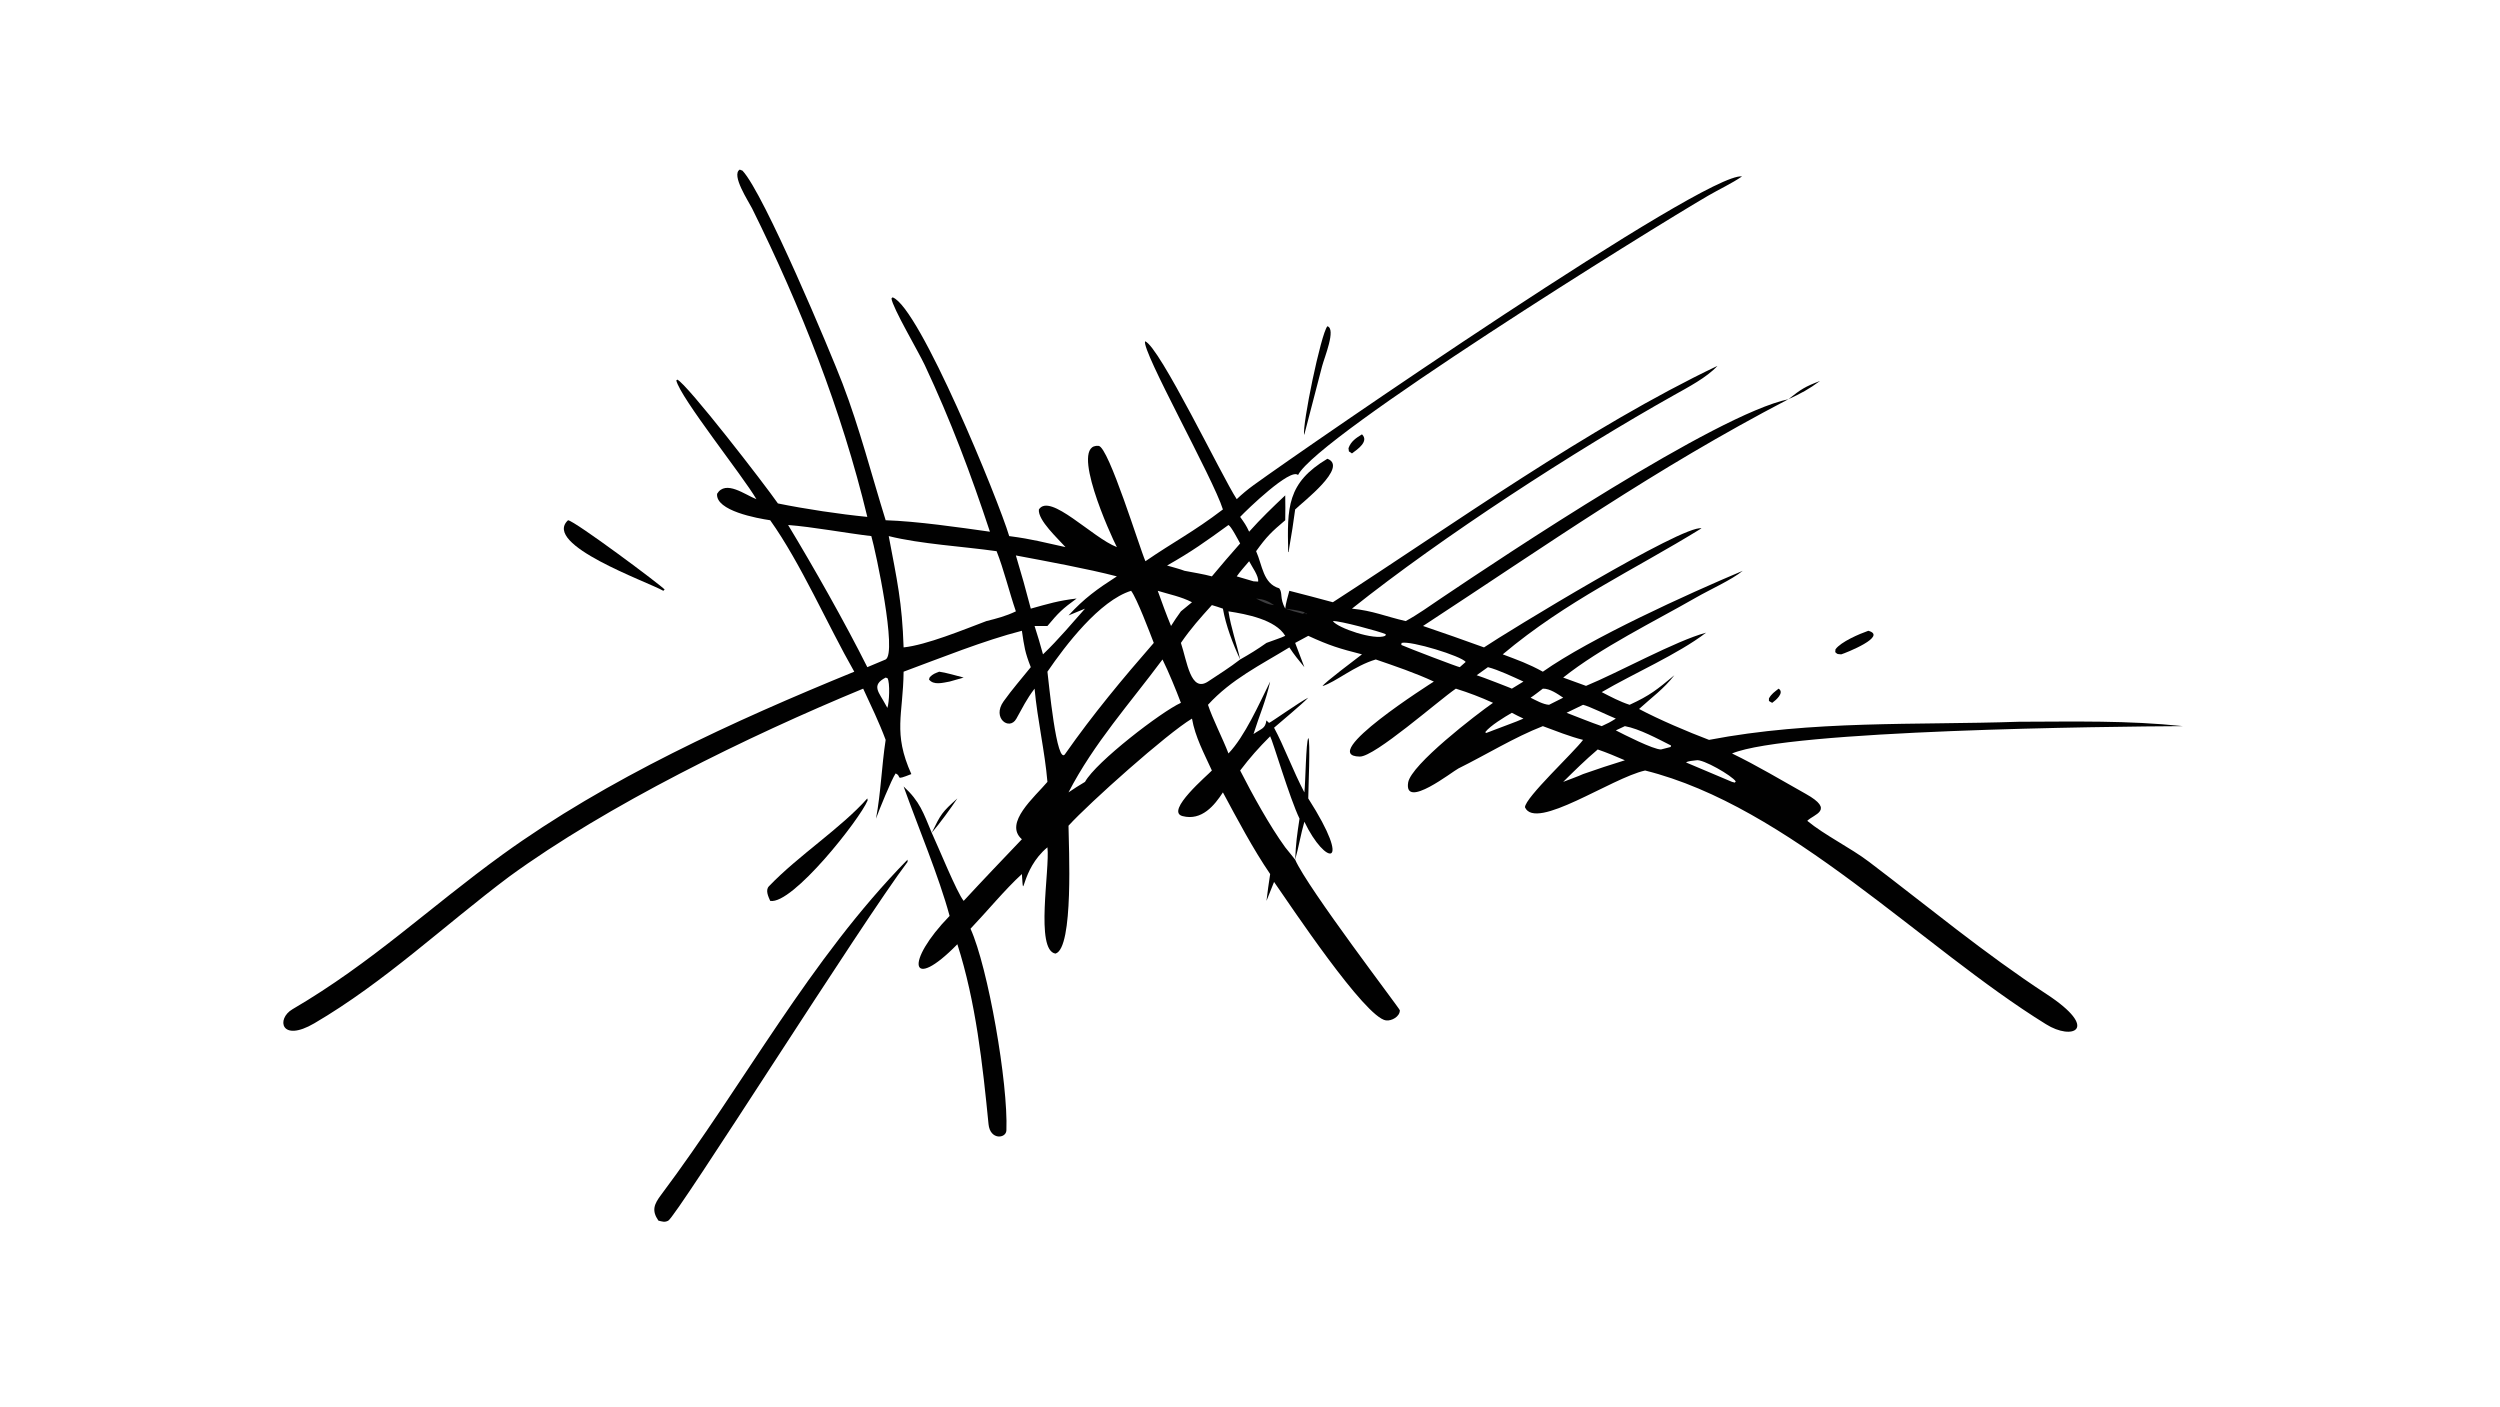 <?xml version="1.0" encoding="UTF-8"?> <svg xmlns="http://www.w3.org/2000/svg" xmlns:xlink="http://www.w3.org/1999/xlink" width="3839" height="2160" viewBox="0 0 3839 2160"><path fill="#010101" transform="matrix(4.219 0 0 4.219 6.10352e-05 0)" d="M315.68 188.135C306.302 149.186 291.479 111.678 273.733 75.844C272.522 73.4 265.998 63.614 269.262 61.73L270.244 62.119C278.061 70.378 302.369 128.393 306.648 139.563C312.87 155.803 317.209 172.8 322.354 189.355C333.728 189.714 348.994 191.937 360.309 193.53C353.316 172.4 346.057 153.061 336.609 132.928C334.249 127.899 324.894 112.08 324.468 108.643L324.868 108.222C334.613 111.624 363.456 182.139 367.321 195.124C376.016 196.261 379.781 197.404 387.816 199.133C385.147 196.109 377.716 189.363 378.12 185.449C382.105 179.168 397.664 195.774 406.51 199.133C404.321 194.95 388.958 161.233 399.884 162.292C403.531 162.645 414.917 199.889 416.906 204.269C427.258 197.153 434.269 193.683 445.106 185.421C441.584 174.099 415.432 127.653 416.778 124.21C422.049 126.125 444.838 173.638 450.137 181.686C452.063 179.849 454.11 178.146 456.297 176.561C475.976 162.299 621.026 62.356 634.04 64.215C630.437 66.704 625.581 68.979 621.715 71.23C600.42 83.632 479.654 158.705 472.447 172.891C469.699 170.184 453.819 185.547 451.381 188.135C452.897 190.264 453.571 191.183 454.65 193.53C458.965 188.698 463.113 184.718 467.789 180.297C467.854 183.375 467.84 186.277 467.789 189.355C462.761 193.607 461.006 195.295 457.191 200.621C459.499 205.771 459.691 212.408 465.61 214.133C466.957 215.913 465.665 217.566 467.789 221.53L467.789 221.53C467.944 219.714 468.797 216.876 469.286 215.033C474.568 216.351 479.861 217.797 485.125 219.198C528.982 190.851 578.044 155.622 625.11 133.166C621.294 137.356 614.312 141.003 609.275 143.829C573.178 164.082 525.148 195.161 492.075 221.53C499.725 222.288 504.254 224.357 511.619 226.058C515.85 223.818 520.608 220.38 524.611 217.686C547.669 202.169 624.495 150.916 650.94 145.296C655.54 141.654 656.942 140.746 662.448 138.653C658.292 141.703 655.653 143.125 650.94 145.296C601.737 170.973 564.185 197.564 517.942 227.837C525.408 230.38 532.723 232.941 540.136 235.636C548.171 230.212 612.713 190.805 619.301 192.295C594.214 207.775 570.474 218.456 546.951 238.164C552.565 240.287 556.27 241.57 561.555 244.479C578.847 232.295 614.214 216.236 634.312 207.754C630.358 211.008 622.246 214.662 617.523 217.371C601.938 226.313 582.704 235.681 568.956 246.617L577.269 249.641C588.971 244.833 610.045 233.185 620.97 230.277C610.735 238.113 594.639 245.077 582.976 251.911C586.287 253.622 589.576 255.376 593.133 256.53C600.658 253.048 602.975 251.103 609.438 245.762C605.514 250.807 601.174 253.839 596.574 258.051C603.853 261.916 614.322 266.371 622.045 269.295C659.801 262.093 697.086 263.972 734.828 262.698C755.422 262.652 774.157 262.169 794.608 264.297L794.608 264.297C767.77 264.421 650.984 265.69 630.409 274.239C639.664 278.716 648.153 283.852 657.247 288.943C667.986 294.954 660.147 296.341 657.793 298.761C664.146 304.005 673.441 308.496 680.281 313.685C701.69 329.925 722.323 347.07 744.843 361.802C764.547 374.693 754.27 378.848 744.666 372.778C699.417 344.816 651.152 293.527 598.782 280.444C586.497 283.169 558.955 302.555 555.045 293.83C555.081 290.33 572.892 273.777 576.191 269.295C571.441 268.109 566.2 266.017 561.555 264.297C551.206 268.325 540.821 274.756 530.838 279.688C528.77 280.711 510.981 294.784 512.523 284.842C513.535 278.323 537.416 259.996 543.423 255.811C538.908 253.764 534.618 252.125 529.893 250.65C523.623 254.929 500.367 275.452 494.928 275.375C478.994 275.149 521.193 248.538 521.879 248.073C515.005 244.887 507.897 242.493 500.746 240.029C492.989 242.321 486.074 248.281 481.365 249.719C481.882 248.584 493.552 239.854 495.723 238.164C487.471 236.052 484.053 235.041 476.17 231.426L471.404 234.001L474.755 242.829C472.702 240.323 471.061 238.355 469.286 235.636C458.819 242.045 448.194 247.2 439.672 256.53C441.315 261.594 444.987 268.64 447.126 274.239C453.083 268.024 458.306 256.169 462.304 248.073C460.748 255.127 458.35 260.427 456.237 267.17C459.309 265.06 460.492 265.262 460.94 262.218L461.893 263.115C462.469 263.015 473.371 255.25 476.17 253.941C473.673 256.499 466.682 262.308 463.722 264.867C467.206 271.251 470.717 280.774 474.755 288.407C475.169 285.035 475.32 269.992 476.188 268.62C477.018 269.451 476.168 287.555 476.17 290.608C492.654 316.407 482.446 315.159 474.755 299.089C473.401 303.749 472.714 308.317 471.404 312.891C475.824 323.133 509.492 367.135 509.501 367.703C509.537 370.024 506.501 371.657 504.479 371.404C496.867 370.45 469.597 329.435 463.722 320.995L460.962 327.897C461.328 324.623 461.824 321.385 462.304 318.127C456.091 309.034 450.331 298.138 445.106 288.407C442.067 293.097 437.425 298.856 430.418 297.039C423.85 295.335 439.822 281.9 441.091 280.444C438.271 274.248 434.992 268.194 433.853 261.548C424.783 266.953 396.501 292.194 388.904 300.541C388.971 307.813 390.871 345.123 384.171 347.086C376.664 345.907 382.191 316.382 381.235 308.403C371.329 316.581 372.725 329.421 371.939 318.127C365.84 323.695 359.173 331.809 353.241 338.027C359.618 352.122 366.969 394.266 366.301 411.433C366.185 414.438 360.379 415.04 359.8 409.185C357.646 387.385 355.18 364.676 348.456 343.676C331.221 361.3 329.187 350.27 345.628 333.371C341.795 319.125 334.089 300.841 328.886 286.252C334.825 291.697 336.077 295.84 339.124 303.114C342.499 296.214 342.84 295.65 348.456 290.608C345.968 294.321 342.011 299.764 339.124 303.114C341.363 307.861 348.315 324.984 350.752 327.897C357.734 320.334 364.837 312.912 371.939 305.463C365.204 299.616 376.669 290.02 381.235 284.582C380.283 273.369 377.624 262.199 376.554 250.65C373.558 254.612 372.228 257.483 369.908 261.612C367.389 266.094 360.954 261.342 365.268 255.291C368.337 250.986 371.861 246.945 375.179 242.829C373.033 237.374 372.803 235.402 371.939 229.586C358.193 233.105 342.454 239.458 328.886 244.479C328.708 260.285 324.921 266.63 331.702 281.746C325.264 284.279 328.52 282.61 325.972 281.509C324.497 283.666 319.817 295.18 318.836 297.96C320.606 288.642 320.898 278.75 322.354 269.295C320.069 263.126 316.947 256.638 314.171 250.65C272.286 267.942 220.934 293.087 185.268 319.117C161.579 336.891 140.101 357.405 114.402 372.453C102.222 379.585 100.47 370.839 106.438 367.345C135.6 350.274 156.027 330.501 182.834 311.09C221.09 283.388 267.103 262.38 310.931 244.479C301.219 227.474 291.47 204.975 280.333 189.355C275.606 188.653 260.4 185.912 261 179.724C264.137 174.538 271.246 180.151 275.31 181.686C270.407 173.252 247.696 144.889 246.151 138.475L246.512 138.168C249.989 139.621 278.409 176.411 283.136 183.238C293.128 185.274 305.595 187.144 315.68 188.135ZM359.016 226.058C362.916 225.084 366.088 224.264 369.75 222.516C367.344 215.491 365.331 207.153 362.734 200.621C350.464 198.877 334.983 198.014 323.475 195.124C326.498 211.175 328.348 219.153 328.886 235.636C337.163 234.779 350.742 229.178 359.016 226.058ZM381.235 244.479C381.615 247.119 384.609 279.88 387.816 274.239C397.778 260.021 408.529 247.1 419.945 234.001C418.436 230.109 413.862 217.936 411.696 215.033C400.182 218.631 387.793 234.881 381.235 244.479ZM322.354 240.029C326.627 237.623 318.781 200.833 317.14 195.124C307.921 194.04 295.63 191.74 286.85 191.085C296.213 206.575 307.501 226.508 315.68 242.829L322.354 240.029ZM391.867 217.845C386.655 221.631 385.294 222.964 381.235 227.837L376.554 227.837C377.69 231.366 378.655 234.586 379.62 238.164C382.642 235.273 385.01 232.7 387.816 229.586L394.911 221.53L388.904 224.006C394.669 217.737 399.297 214.425 406.51 209.783C395.899 207.018 380.867 204.267 369.75 202.169C371.71 208.647 373.48 214.975 375.179 221.53C381.512 219.767 385.258 218.604 391.867 217.845ZM604.565 272.784L608.074 271.881L608.225 271.348C603.324 268.884 596.684 265.262 591.412 264.297L588.115 265.839C590.935 267.296 601.8 272.83 604.565 272.784ZM388.904 288.407C391.017 286.966 392.718 285.885 394.911 284.582C398.893 277.318 422.818 258.945 429.818 255.811C428.032 251.086 425.382 244.62 423.118 240.029C411.317 255.929 398.154 270.499 388.904 288.407ZM582.976 264.297C585.144 263.325 586.116 262.819 588.115 261.548C585.416 260.47 578.402 257.033 576.191 256.53C574.198 257.502 572.194 258.499 570.185 259.435C574.197 260.96 579.01 262.958 582.976 264.297ZM531.319 242.829L533.474 240.923C531.901 238.784 513.526 233.128 510.134 234.001L510.037 234.747C512.735 235.949 530.943 242.904 531.319 242.829ZM451.381 197.804C450.661 196.52 448.109 191.548 447.126 191.085C438.686 197.197 433.848 200.701 424.784 205.832C426.271 206.272 429.845 207.222 431.123 207.754C434.162 208.333 438.186 208.994 441.091 209.783C444.616 205.575 447.722 201.924 451.381 197.804ZM554.492 248.073C550.853 246.411 545.309 243.776 541.565 242.829L537.468 245.762C539.139 246.245 550.43 250.638 550.273 250.65L554.492 248.073ZM454.65 204.269C453.419 205.728 451.129 208.288 450.137 209.783L456.237 211.583L457.923 211.684C458.228 209.692 455.723 206.374 454.65 204.269ZM504.196 231.426L504.408 230.837C502.123 229.82 487.366 225.828 485.125 226.058C486.8 228.554 500.259 233.178 504.196 231.426ZM429.818 234.001C432.063 240.693 433.327 252.226 439.672 248.073C443.558 245.508 447.72 242.872 451.381 240.029C448.703 234.29 446.215 227.788 445.106 221.53C444.052 221.183 442.093 220.478 441.091 220.241C436.909 224.866 433.365 228.804 429.818 234.001ZM561.555 250.65C560.612 251.352 557.96 253.434 557.089 253.941C559.065 254.919 561.663 256.401 563.811 256.53L568.956 253.941C566.894 252.555 564.119 250.585 561.555 250.65ZM617.411 276.723C616.331 276.869 614.429 276.956 613.669 277.511L630.409 284.582L631.426 284.843L631.769 284.429C630.451 282.318 619.683 276.138 617.411 276.723ZM554.492 261.548C553.805 261.209 550.732 259.754 550.273 259.435C547.592 260.996 542.455 264.07 540.58 266.485L540.924 266.783C541.748 266.481 542.62 266.184 543.423 265.839C546.584 264.572 551.629 262.845 554.492 261.548ZM433.853 219.198C429.792 217.118 425.74 216.375 421.384 215.033C422.954 219.403 424.447 223.535 426.222 227.837C427.424 225.951 428.471 224.32 429.818 222.516L433.853 219.198ZM322.354 256.53L322.979 257.655C323.654 255.823 324.003 248.482 323.027 246.844L322.354 246.617C316.878 249.451 319.993 252.027 322.354 256.53ZM581.53 272.784C576.947 276.682 573.232 280.36 568.956 284.582C570.68 283.909 574.67 282.478 576.191 281.746C581.367 279.926 586.166 278.329 591.412 276.723C588.014 275.264 585.024 273.982 581.53 272.784ZM451.381 240.029C455.059 237.937 457.514 236.436 460.962 234.001C462.686 233.313 466.549 232.092 467.789 231.426C464.256 225.526 453.658 223.512 447.126 222.516C448.034 228.544 450.085 234.128 451.381 240.029ZM451.381 280.444C455.775 289.053 462.106 300.586 467.789 308.403L471.404 312.891C471.672 306.761 472.079 303.906 472.989 297.96C469.422 290.613 463.264 269.684 462.304 267.987C458 272.307 455.081 275.582 451.381 280.444Z"></path><path fill="#3D3D3F" transform="matrix(4.219 0 0 4.219 6.10352e-05 0)" d="M467.789 221.53C469.772 221.823 473.011 222.187 474.802 222.833L474.977 223.473C475.519 223.523 475.324 223.56 475.83 223.399L475.488 223.542L475.571 223.194L474.865 223.512L474.899 222.921L474.249 223.426C471.896 222.851 470.066 222.281 467.789 221.53L467.789 221.53Z"></path><path fill="#3D3D3F" transform="matrix(4.219 0 0 4.219 6.10352e-05 0)" d="M457.191 217.845C459.968 218.13 461.441 218.675 463.722 220.241C461.374 220.035 459.228 218.95 457.191 217.845Z"></path><path fill="#010101" transform="matrix(4.219 0 0 4.219 6.10352e-05 0)" d="M330.317 312.891L330.323 313.712C313.987 335.274 246.307 442.714 243.214 444.3C241.876 444.986 240.99 444.591 239.641 444.271C237.1 440.585 238.075 438.293 240.607 434.915C271.131 394.182 294.481 349.457 330.317 312.891Z"></path><path fill="#010101" transform="matrix(4.219 0 0 4.219 6.10352e-05 0)" d="M315.68 290.608L315.797 291.319C313.044 298.074 288.423 329.397 280.333 327.897C279.651 326.347 278.5 324.011 279.874 322.576C290.633 311.34 306.155 301.37 315.68 290.608Z"></path><path fill="#010101" transform="matrix(4.219 0 0 4.219 6.10352e-05 0)" d="M206.749 189.355C209.125 189.51 240.784 213.133 241.911 214.575L241.431 215.033C235.62 211.7 197.174 198.219 206.749 189.355Z"></path><path fill="#010101" transform="matrix(4.219 0 0 4.219 6.10352e-05 0)" d="M483.134 166.974C490.908 169.943 474.086 182.772 471.404 185.421C470.767 190.127 470.135 194.444 469.286 199.133L469.032 200.99L468.868 200.866C468.502 184.732 468.387 175.773 483.134 166.974Z"></path><path fill="#010101" transform="matrix(4.219 0 0 4.219 6.10352e-05 0)" d="M483.134 118.74C486.377 119.738 482.059 130.021 481.197 133.326L474.755 158.088L474.686 158.287C473.878 154.946 480.783 121.42 483.134 118.74Z"></path><path fill="#010101" transform="matrix(4.219 0 0 4.219 6.10352e-05 0)" d="M680.019 229.586C687.197 231.561 671.834 237.655 670.169 238.164C668.595 237.989 668.988 238.262 667.978 237.366L668.069 236.323C670.053 233.59 676.764 230.724 680.019 229.586Z"></path><path fill="#010101" transform="matrix(4.219 0 0 4.219 6.10352e-05 0)" d="M341.849 244.479C343.901 244.708 348.545 246.038 350.752 246.617L345.628 248.073C343.206 248.497 339.802 249.523 338.118 247.294L338.422 246.451C339.657 245.248 340.254 245.108 341.849 244.479Z"></path><path fill="#010101" transform="matrix(4.219 0 0 4.219 6.10352e-05 0)" d="M495.723 158.088C498.372 160.643 494.104 163.544 492.075 165.031L490.962 164.289L490.813 163.133C491.662 160.673 493.581 159.39 495.723 158.088Z"></path><path fill="#010101" transform="matrix(4.219 0 0 4.219 6.10352e-05 0)" d="M647.373 250.65C649.63 252.127 646.277 254.926 645.041 255.811C644.708 255.684 644.173 255.339 643.844 255.144L643.844 254.195C644.778 252.542 645.887 251.828 647.373 250.65Z"></path></svg> 